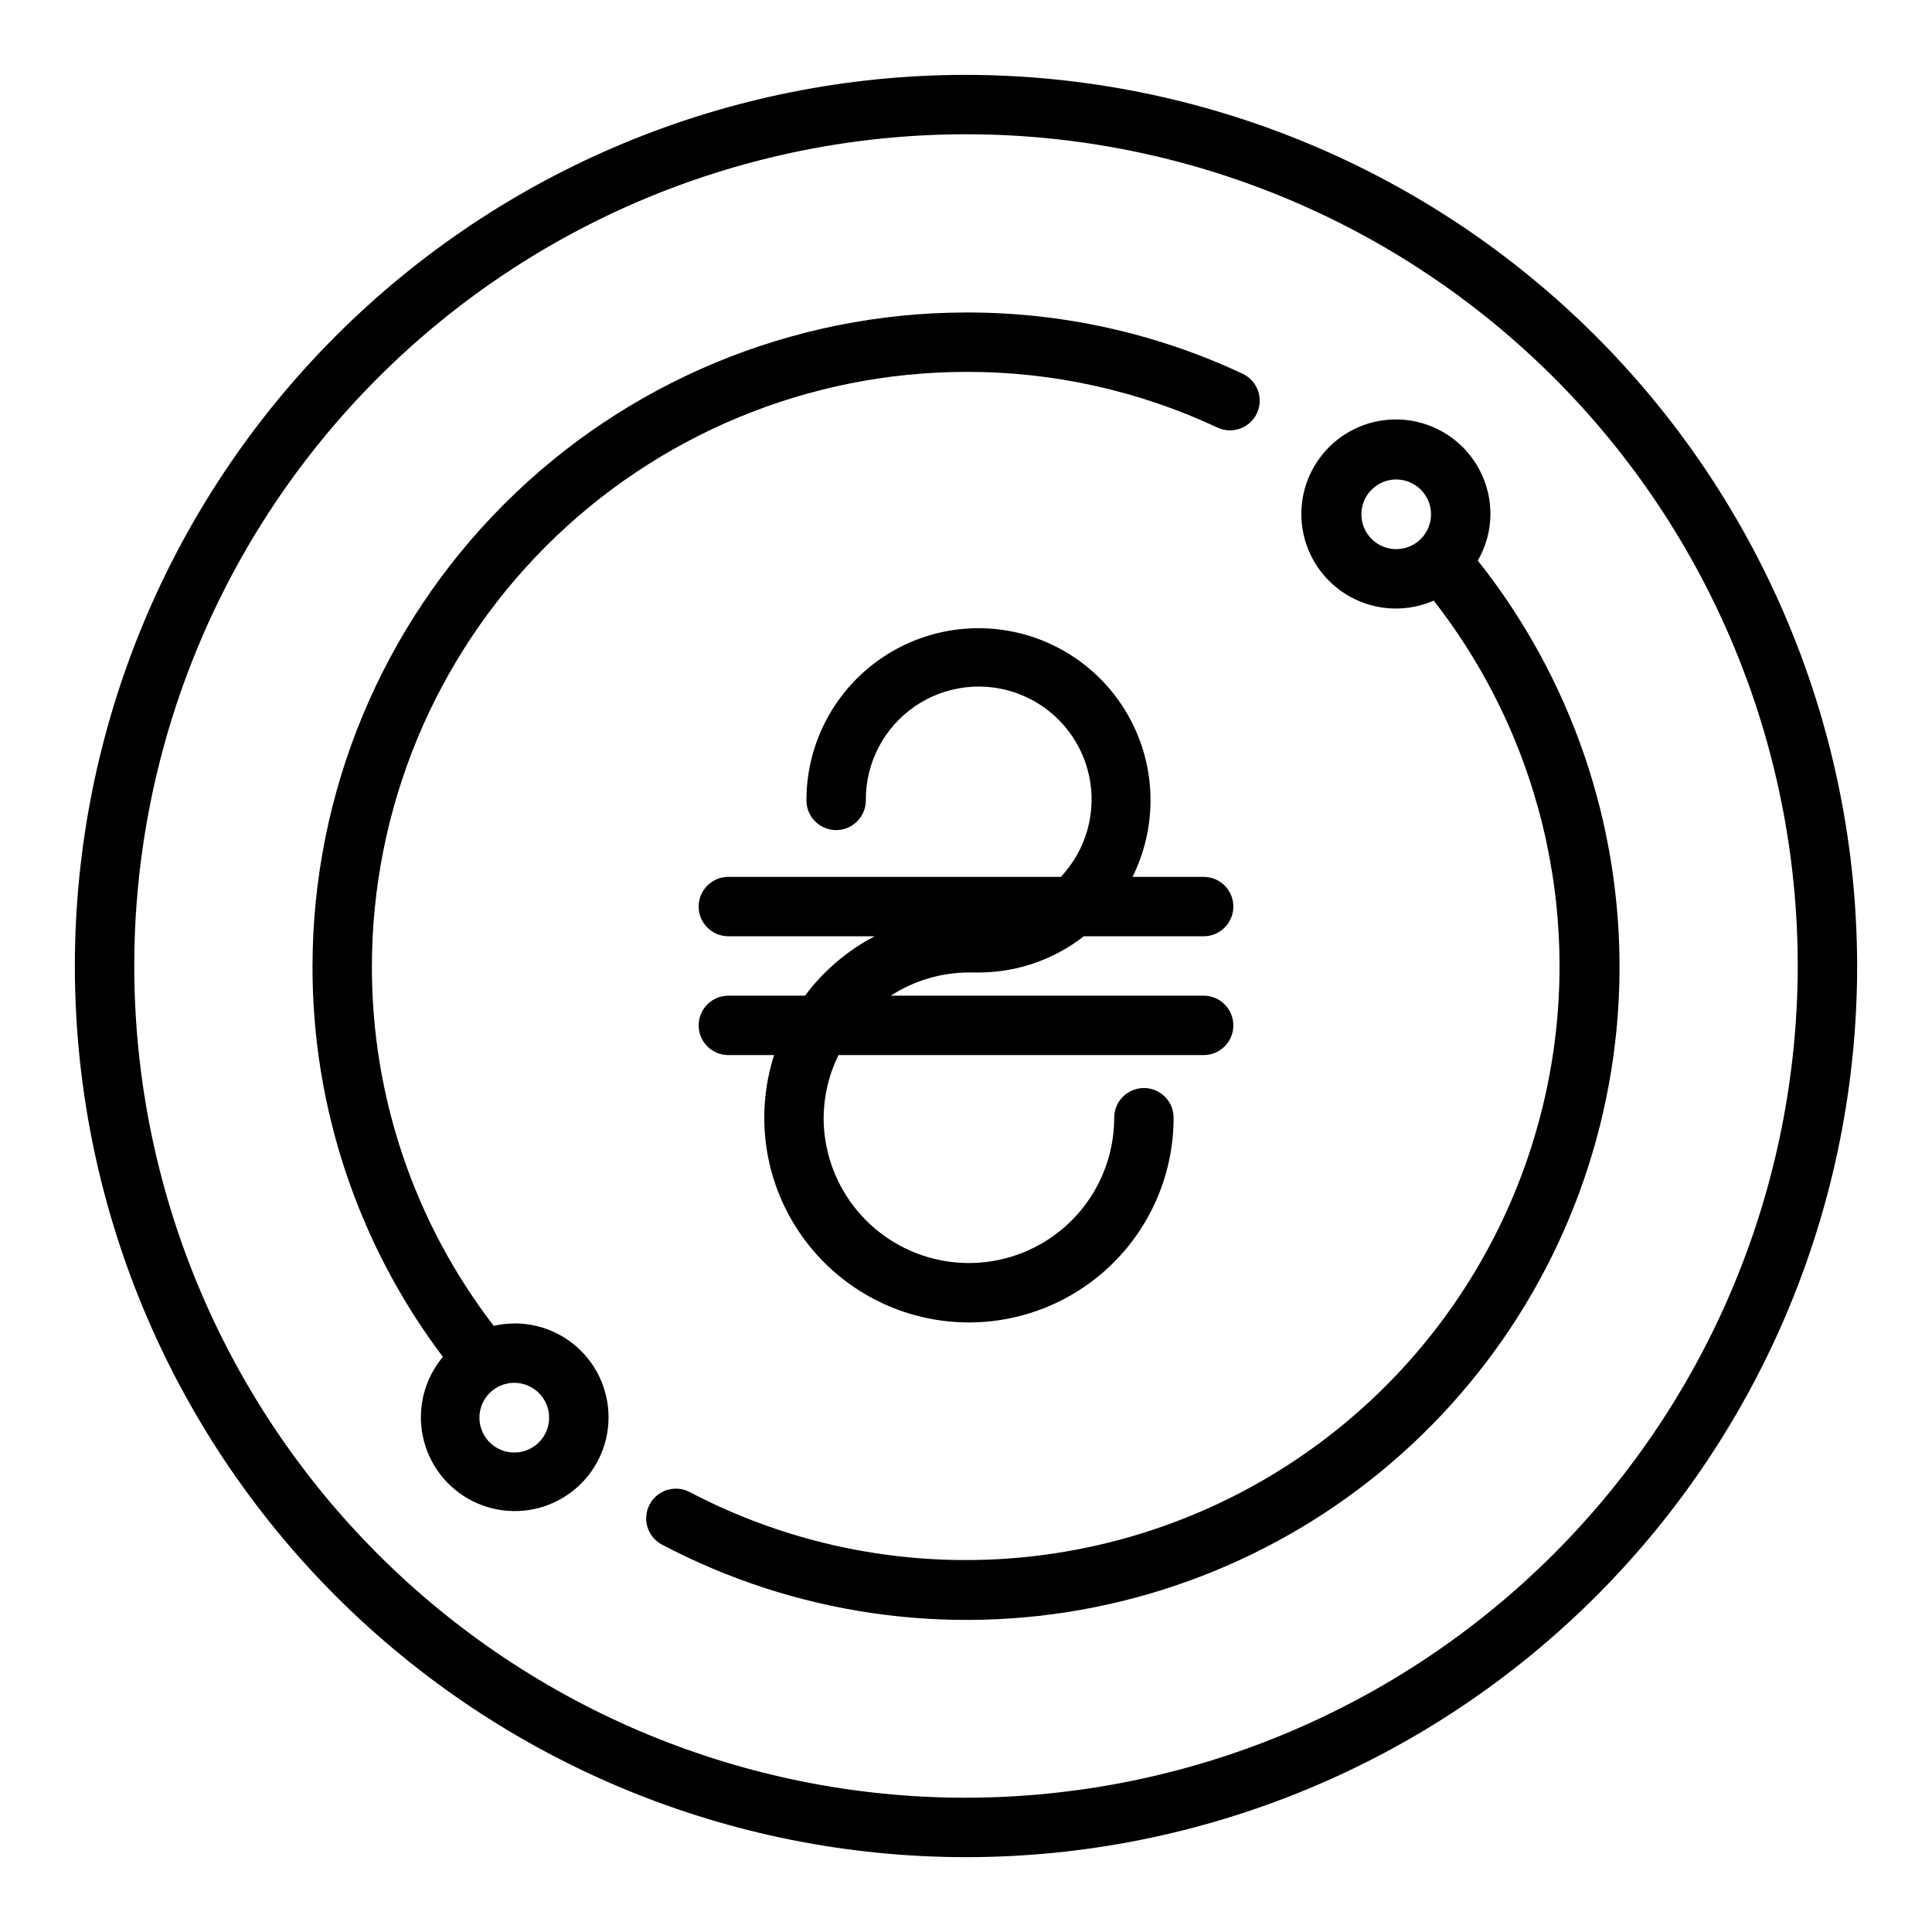<?xml version="1.0" encoding="UTF-8"?>
<!-- Uploaded to: SVG Repo, www.svgrepo.com, Generator: SVG Repo Mixer Tools -->
<svg fill="#000000" width="800px" height="800px" version="1.1" viewBox="144 144 512 512" xmlns="http://www.w3.org/2000/svg">
 <g>
  <path d="m403.33 401.72c10.105 0 19.926-3.375 27.891-9.598h31.758c4.348 0 7.871-3.523 7.871-7.871s-3.523-7.871-7.871-7.871h-18.848c6.203-12.473 6.363-27.098 0.438-39.703-5.926-12.605-17.289-21.809-30.848-24.992-13.562-3.18-27.836 0.012-38.75 8.668-10.91 8.656-17.27 21.828-17.258 35.758 0 4.348 3.523 7.871 7.871 7.871 4.348 0 7.871-3.523 7.871-7.871-0.082-9.934 4.773-19.262 12.957-24.895 8.184-5.629 18.633-6.832 27.879-3.203 9.25 3.629 16.094 11.609 18.266 21.305 2.176 9.691-0.605 19.832-7.422 27.062h-88.109c-4.348 0-7.875 3.523-7.875 7.871s3.527 7.871 7.875 7.871h38.762c-7.258 3.793-13.562 9.176-18.445 15.746h-20.316c-4.348 0-7.875 3.523-7.875 7.871 0 4.348 3.527 7.871 7.875 7.871h12.121c-4.856 15.094-2.863 31.555 5.449 45.055 8.316 13.496 22.117 22.684 37.781 25.141 15.664 2.453 31.617-2.066 43.66-12.371 12.047-10.305 18.984-25.367 18.98-41.223 0-4.348-3.523-7.871-7.871-7.871-4.348 0-7.871 3.523-7.871 7.871 0 13.758-7.34 26.469-19.254 33.344-11.91 6.879-26.59 6.879-38.5 0-11.914-6.875-19.25-19.586-19.25-33.344 0.039-5.758 1.383-11.434 3.934-16.602h96.773c4.348 0 7.871-3.523 7.871-7.871 0-4.348-3.523-7.871-7.871-7.871h-82.91c6.164-4 13.355-6.137 20.703-6.148z"/>
  <path d="m400 163.84c-62.637 0-122.7 24.883-166.99 69.172-44.289 44.289-69.172 104.36-69.172 166.99 0 62.633 24.883 122.7 69.172 166.99 44.289 44.289 104.36 69.172 166.99 69.172 62.633 0 122.7-24.883 166.99-69.172 44.289-44.289 69.172-104.36 69.172-166.99-0.07-62.613-24.977-122.64-69.25-166.91-44.273-44.273-104.3-69.176-166.91-69.25zm0 456.58c-58.461 0-114.52-23.223-155.86-64.559-41.336-41.336-64.559-97.398-64.559-155.86 0-58.461 23.223-114.52 64.559-155.86s97.398-64.559 155.86-64.559c58.457 0 114.52 23.223 155.86 64.559 41.336 41.336 64.559 97.398 64.559 155.86-0.066 58.438-23.309 114.46-64.633 155.78-41.32 41.324-97.344 64.566-155.78 64.633z"/>
  <path d="m538.98 280.29c0.02-7.25-3.098-14.152-8.547-18.926-5.453-4.777-12.707-6.957-19.887-5.981-7.184 0.977-13.59 5.016-17.57 11.074-3.977 6.059-5.137 13.543-3.18 20.52 1.957 6.981 6.84 12.77 13.391 15.875 6.551 3.106 14.121 3.223 20.766 0.32 29.758 38.109 40.348 87.781 28.723 134.71-11.625 46.934-44.176 85.918-88.281 105.73s-94.871 18.254-137.68-4.231c-3.844-1.973-8.559-0.484-10.566 3.336-2.012 3.824-0.566 8.555 3.238 10.598 35.137 18.531 75.578 24.406 114.54 16.648 38.957-7.762 74.062-28.684 99.418-59.262s39.422-68.945 39.84-108.67c0.414-39.723-12.848-78.375-37.559-109.48 2.172-3.731 3.328-7.961 3.356-12.273zm-34.195 0h-0.004c0.004-3.731 2.254-7.094 5.703-8.52s7.418-0.633 10.055 2.008c2.637 2.641 3.422 6.609 1.992 10.059-1.434 3.445-4.797 5.691-8.531 5.688-2.445-0.004-4.793-0.977-6.519-2.707-1.73-1.734-2.699-4.082-2.699-6.527z"/>
  <path d="m280.29 494.73c-1.836 0.012-3.66 0.227-5.449 0.637-21.023-27.336-32.379-60.879-32.281-95.367 0.047-41.742 16.648-81.762 46.164-111.28s69.535-46.117 111.28-46.164c23.023-0.062 45.773 4.977 66.621 14.75 3.938 1.844 8.625 0.145 10.469-3.793s0.145-8.625-3.793-10.469c-22.938-10.754-47.969-16.297-73.297-16.234-45.918 0.055-89.938 18.316-122.4 50.785-32.469 32.465-50.73 76.484-50.785 122.4-0.094 37.375 12.039 73.758 34.551 103.59-4.898 5.828-6.859 13.578-5.316 21.035 1.539 7.457 6.41 13.797 13.219 17.207 6.809 3.406 14.801 3.508 21.695 0.273 6.894-3.231 11.926-9.445 13.656-16.859 1.727-7.414-0.035-15.215-4.781-21.164-4.75-5.953-11.965-9.398-19.578-9.355zm0 34.203c-3.734 0-7.102-2.25-8.531-5.703-1.43-3.449-0.637-7.422 2.004-10.062 2.644-2.641 6.617-3.43 10.066-1.996 3.449 1.43 5.699 4.801 5.695 8.535 0 2.449-0.973 4.797-2.707 6.527-1.73 1.73-4.078 2.703-6.527 2.699z"/>
 </g>
</svg>